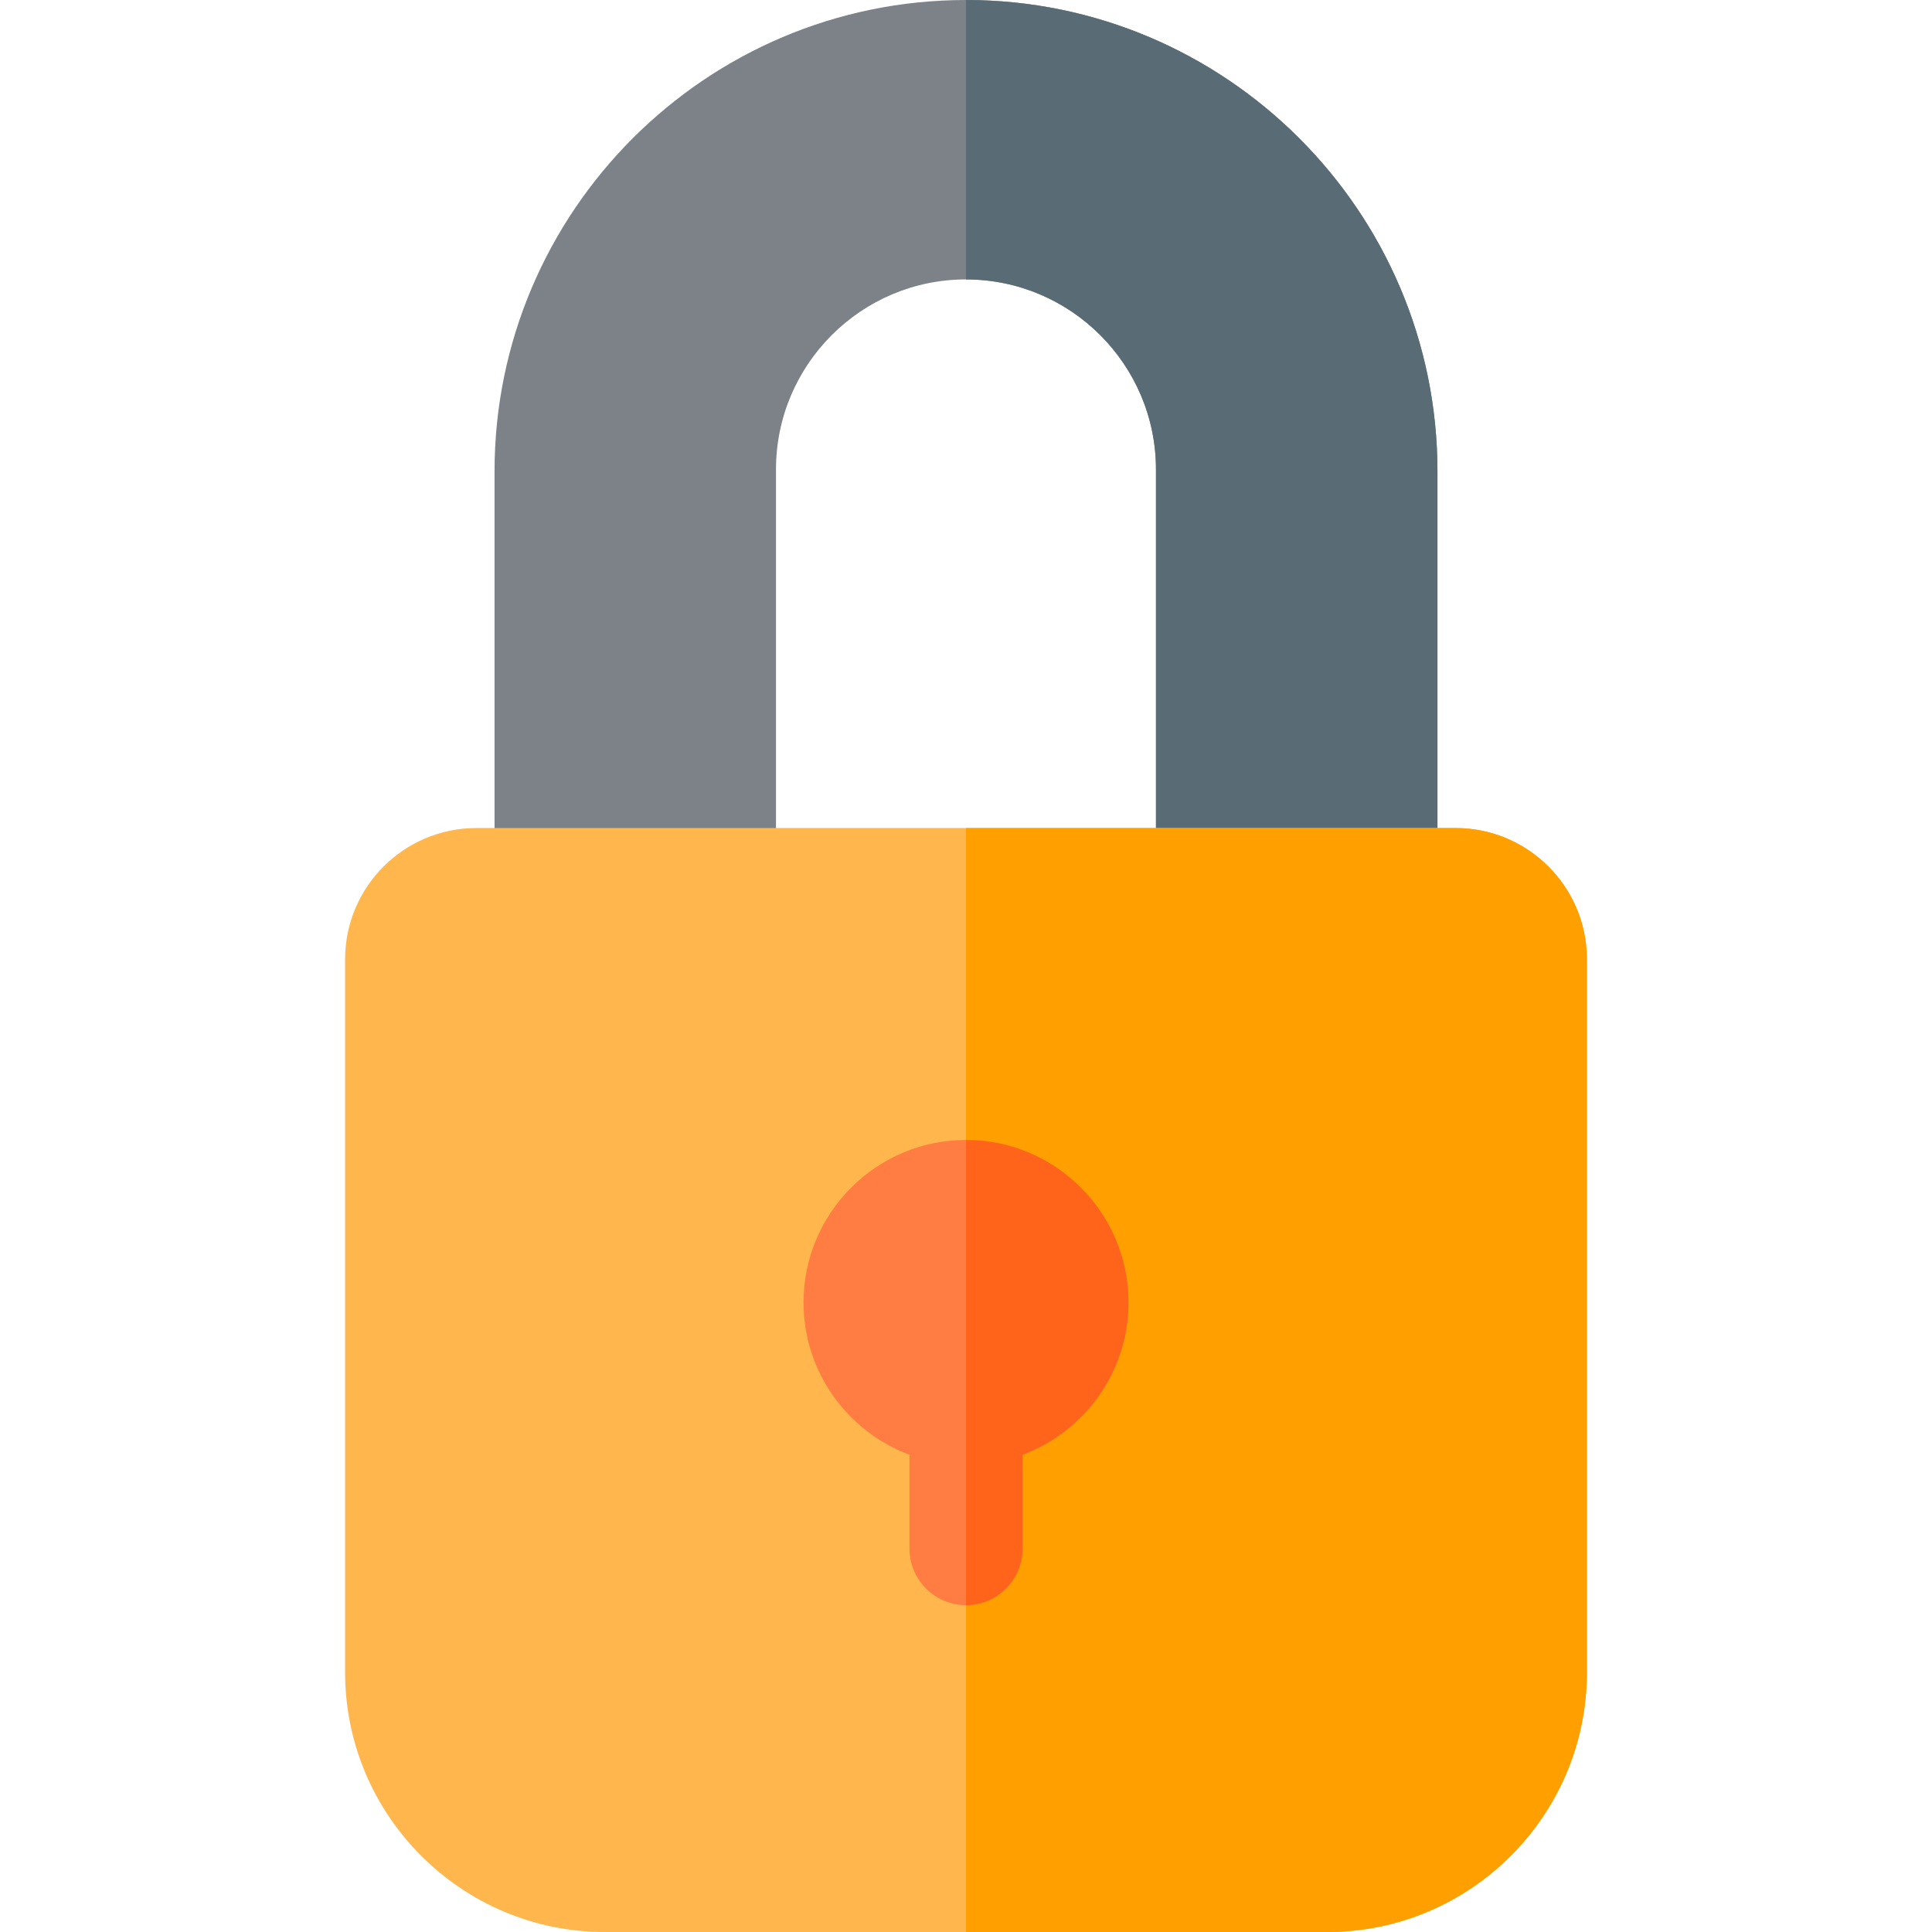 <?xml version="1.0" encoding="iso-8859-1"?>
<!-- Generator: Adobe Illustrator 19.0.0, SVG Export Plug-In . SVG Version: 6.00 Build 0)  -->
<svg version="1.1" id="Capa_1" xmlns="http://www.w3.org/2000/svg" xmlns:xlink="http://www.w3.org/1999/xlink" x="0px" y="0px"
	 viewBox="0 0 512 512" style="enable-background:new 0 0 512 512;" xml:space="preserve">
<path style="fill:#7C8287;" d="M380.942,124.942v109.475h-74.598V124.403c0-27.768-22.586-50.354-50.344-50.354
	s-50.354,22.586-50.354,50.354v110.015h-74.588V124.942C131.058,56.046,187.104,0,256,0S380.942,56.046,380.942,124.942z"/>
<path style="fill:#596C76;" d="M380.942,124.942v109.475h-74.598V124.403c0-27.768-22.586-50.354-50.344-50.354V0
	C324.896,0,380.942,56.046,380.942,124.942z"/>
<path style="fill:#FFB64C;" d="M420.543,254.198v188.986c0,37.943-30.874,68.817-68.816,68.817H160.264
	c-37.943,0-68.807-30.874-68.807-68.816V254.198c0-19.161,15.597-34.758,34.758-34.758h259.56
	C404.946,219.44,420.543,235.037,420.543,254.198z"/>
<path style="fill:#FF9F00;" d="M420.543,254.198v188.986c0,37.943-30.874,68.817-68.816,68.817H256V219.44h129.775
	C404.946,219.44,420.543,235.037,420.543,254.198z"/>
<path style="fill:#FF7D43;" d="M299.055,345.161c0,18.472-11.702,34.258-28.078,40.359v24.883c0,8.268-6.71,14.977-14.977,14.977
	c-8.278,0-14.977-6.71-14.977-14.977V385.52c-16.375-6.101-28.078-21.887-28.078-40.359c0-23.734,19.311-43.055,43.055-43.055
	C279.734,302.106,299.055,321.427,299.055,345.161z"/>
<path style="fill:#FF641A;" d="M299.055,345.161c0,18.472-11.702,34.258-28.078,40.359v24.883c0,8.268-6.71,14.977-14.977,14.977
	V302.106C279.734,302.106,299.055,321.427,299.055,345.161z"/>
<g>
</g>
<g>
</g>
<g>
</g>
<g>
</g>
<g>
</g>
<g>
</g>
<g>
</g>
<g>
</g>
<g>
</g>
<g>
</g>
<g>
</g>
<g>
</g>
<g>
</g>
<g>
</g>
<g>
</g>
</svg>
